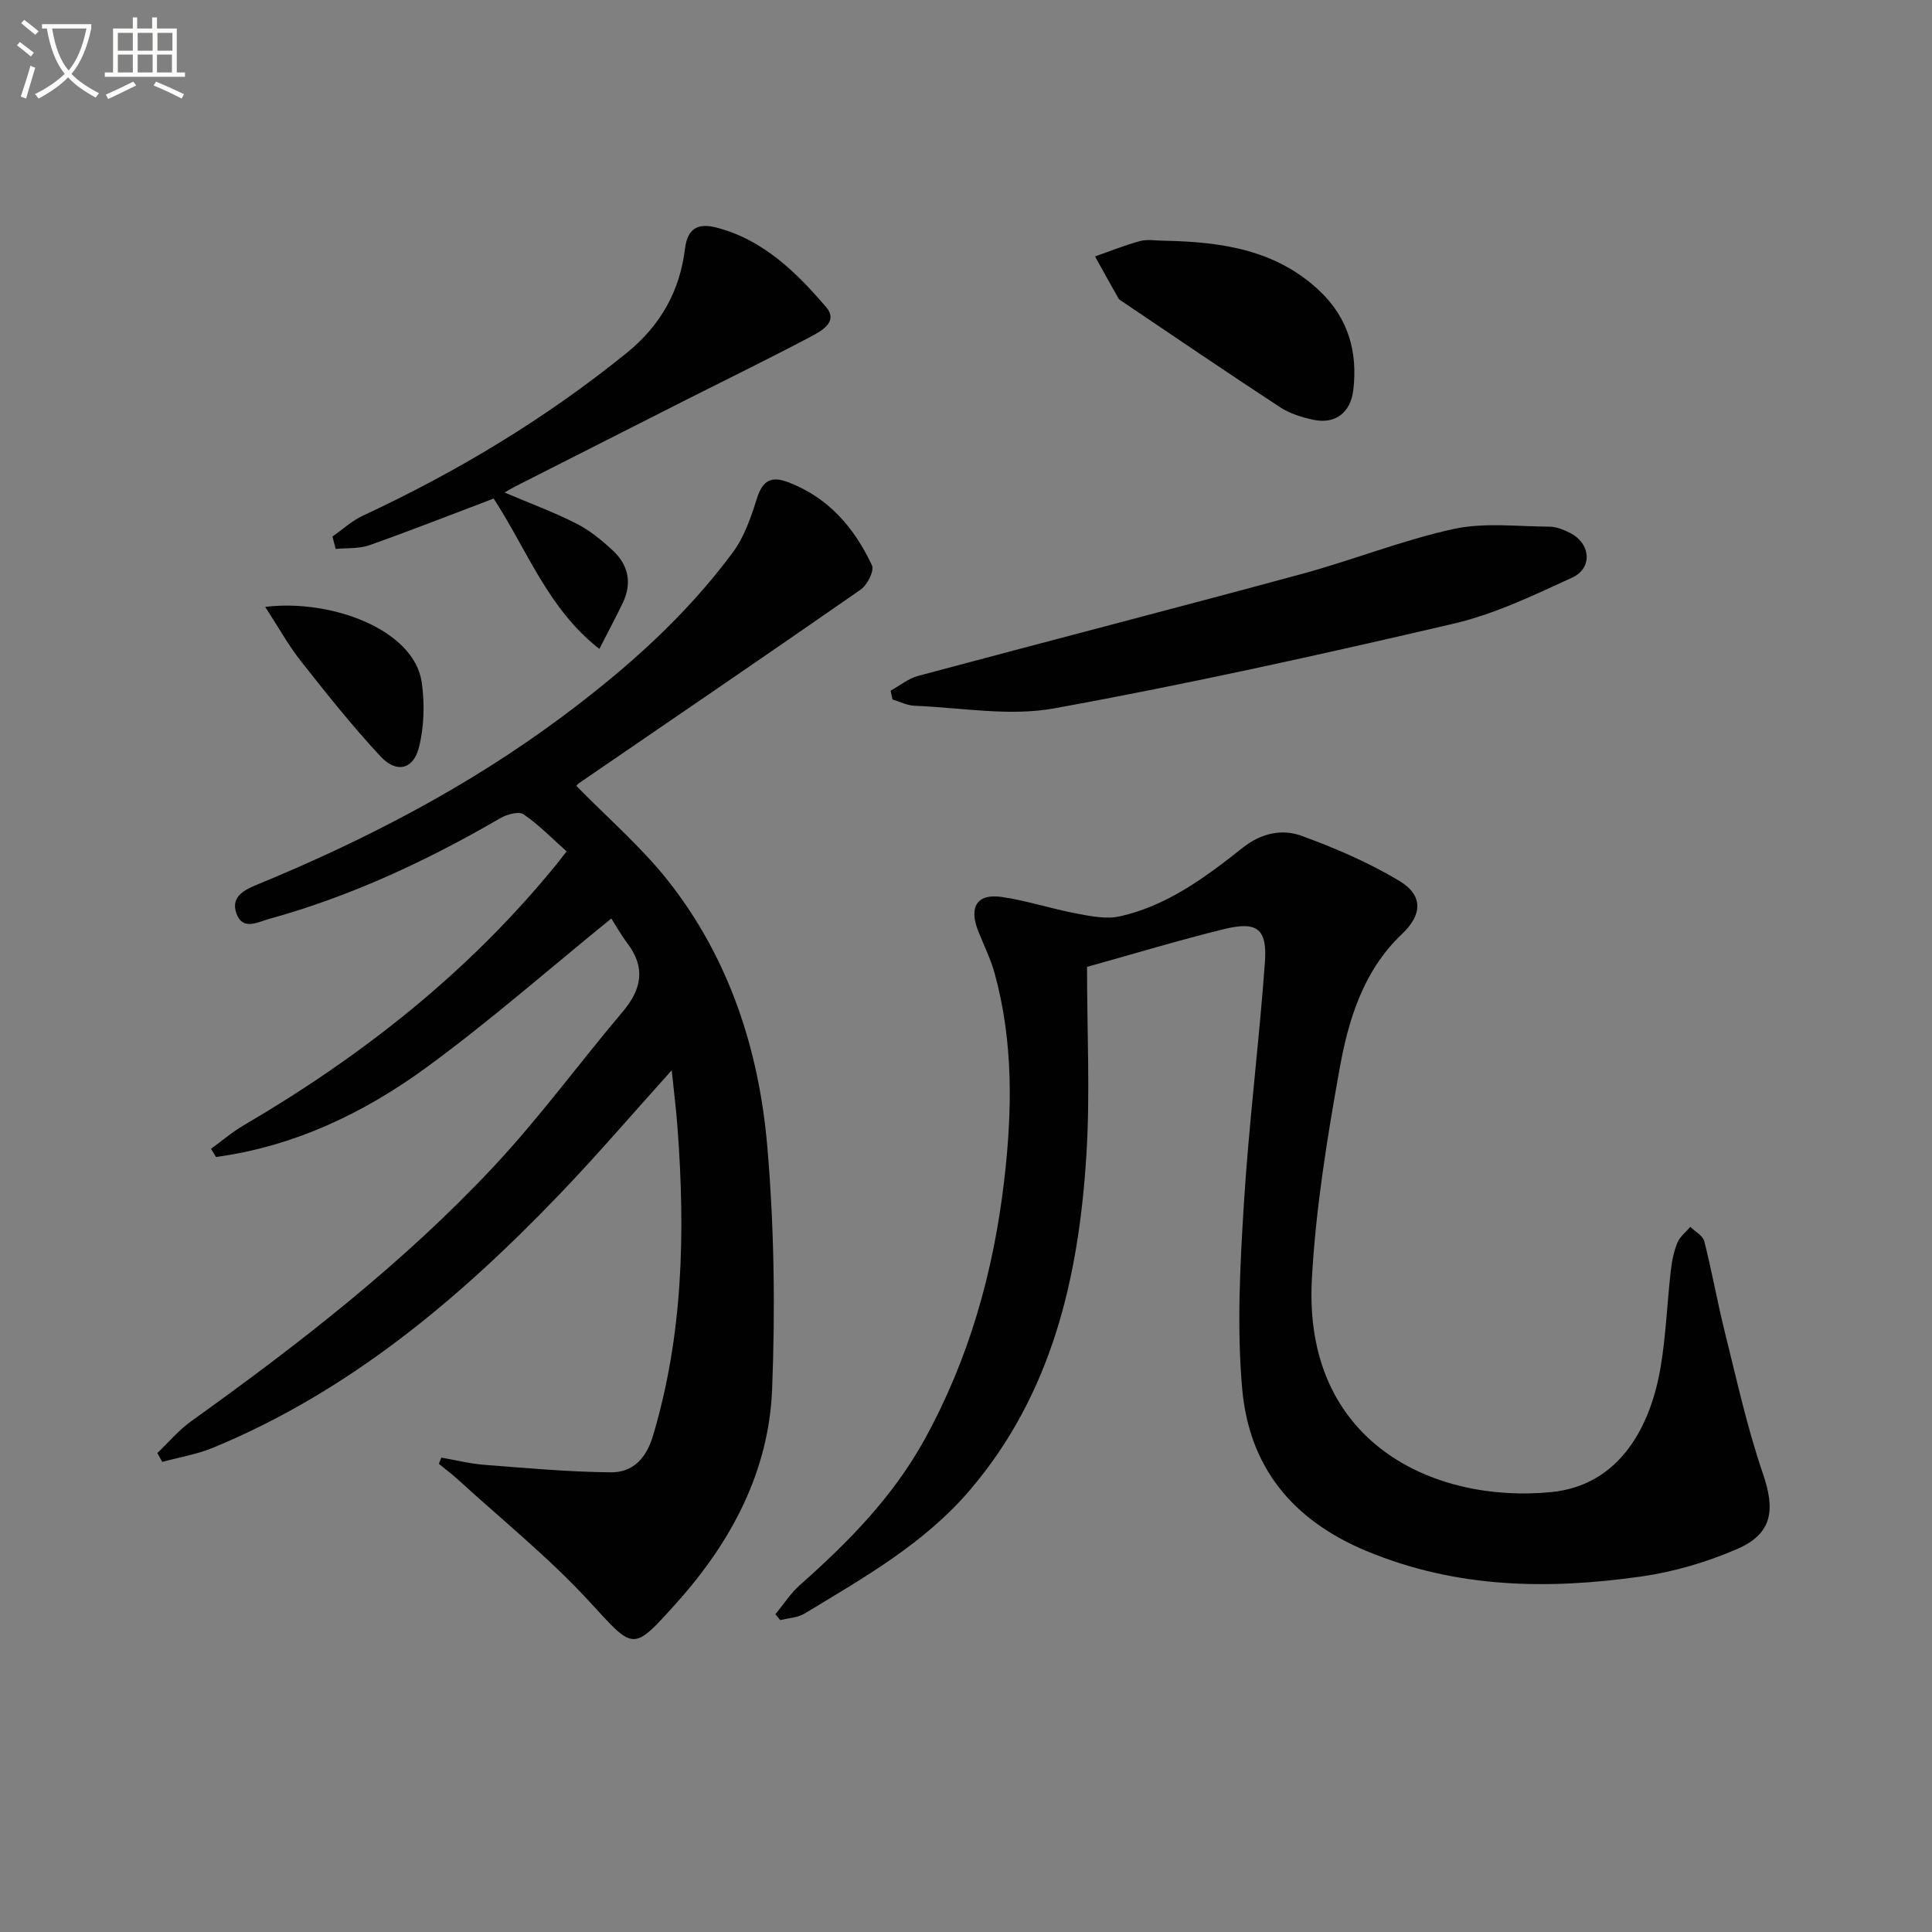 <svg enable-background="new 0 0 400 400" viewBox="0 0 400 400" xmlns="http://www.w3.org/2000/svg"><rect x="0" y="0" width="400" height="400" fill="#808080" stroke="none"/><path d="m6.4 11.7c-1-.8-1.9-1.6-2.9-2.3l.6-.7c.9.7 1.9 1.4 2.9 2.2zm-2.1 8.3c.7-2.1 1.4-4.2 2-6.4.2.1.6.3 1 .4-.7 2.3-1.3 4.4-1.9 6.4zm3-12.8c-1.1-.9-2.1-1.7-2.9-2.4l.6-.7c1 .8 2 1.5 3 2.4zm1.4-1.3v-.9h10.2v.9c-.9 4.2-2.3 7.3-4.1 9.4 1.3 1.4 3.2 2.7 5.7 4-.2.2-.4.5-.7.9-2.5-1.4-4.4-2.7-5.7-4.2-1.4 1.5-3.5 3-6.1 4.4 0 0 0 0-.1-.1-.3-.4-.5-.7-.7-.8 2.7-1.3 4.7-2.8 6.2-4.2-1.8-2.2-3-5.3-3.7-9.4zm9.2 0h-7.1c.6 3.8 1.7 6.7 3.4 8.7 1.7-2 2.9-4.8 3.7-8.7z" fill="#fbfcfa"/><path d="m31.6 3.6h.9v2.3h4.1v9.1h1.7v.9h-16.6v-.9h1.7v-9.1h4.1v-2.3h.9v2.3h3.1v-2.3zm-4 13.3.6.8c-1.9.9-3.8 1.9-5.8 2.8-.2-.3-.3-.6-.5-.9 2-.9 3.9-1.8 5.7-2.7zm-3.2-10.1v3.7h3.1v-3.7zm0 4.5v3.7h3.1v-3.7zm4.1-4.5v3.7h3.1v-3.7zm0 4.5v3.7h3.1v-3.7zm9.1 9.1c-2.1-1.1-4.1-2-5.8-2.7l.5-.8c2.2.9 4.1 1.8 5.8 2.6zm-1.9-13.6h-3.1v3.7h3.1zm-3.2 4.5v3.7h3.1v-3.7z" fill="#fbfcfa"/><g fill="#010101"><path d="m139.07 221.59c-8.18 9.08-15.51 17.65-23.31 25.77-20.78 21.64-43.5 40.74-71.61 52.36-3.35 1.39-7.03 1.99-10.55 2.95-.34-.61-.68-1.22-1.03-1.83 2.31-2.2 4.4-4.71 6.96-6.55 22.23-15.93 43.84-32.65 62.58-52.65 9.53-10.17 17.8-21.51 26.81-32.17 3.93-4.65 4.8-9.12.97-14.18-1.37-1.81-2.48-3.82-3.32-5.13-12.95 10.51-25.18 21.26-38.27 30.83-13 9.5-27.45 16.37-43.59 18.55-.34-.57-.68-1.13-1.02-1.7 2.27-1.64 4.42-3.49 6.82-4.89 24.64-14.42 46.73-31.86 64.8-54.12.52-.64 1.01-1.3 2-2.56-2.98-2.65-5.72-5.5-8.92-7.68-.99-.68-3.46.02-4.82.81-15.14 8.8-30.89 16.16-47.81 20.84-2.44.67-5.54 2.52-6.83-1.17-1.24-3.58 1.93-4.94 4.55-6.02 22.22-9.16 43.42-20.17 62.75-34.55 13.27-9.87 25.63-20.79 35.51-34.16 2.37-3.2 3.75-7.27 4.97-11.13 1.19-3.76 2.96-4.74 6.62-3.32 8.29 3.21 13.58 9.44 17.2 17.16.52 1.11-.96 4.06-2.32 5.01-19.39 13.49-38.91 26.77-58.4 40.13-.38.26-.61.75-.45.55 6.47 6.63 13.45 12.63 19.04 19.72 12.6 16.01 18.74 34.93 20.46 54.9 1.43 16.66 1.66 33.52 1 50.24-.67 17.03-8.44 31.6-19.75 44.22-9.29 10.36-8.81 9.83-18.21-.37-8.31-9.02-17.97-16.79-27.05-25.09-1.27-1.16-2.66-2.2-4-3.29.18-.43.36-.86.53-1.29 2.98.52 5.94 1.27 8.94 1.5 8.71.67 17.43 1.47 26.16 1.55 4.48.04 7.28-2.81 8.69-7.5 6.28-20.92 6.71-42.25 5.11-63.77-.27-3.75-.75-7.47-1.21-11.97z"/><path d="m225.06 200.18c0 13.76.66 26.45-.14 39.05-1.59 25.25-7.1 49.36-24.15 69.32-9.47 11.08-21.99 18.13-34.21 25.53-1.42.86-3.33.92-5.02 1.35-.33-.41-.66-.81-1-1.22 1.67-2.02 3.12-4.31 5.06-6.03 10-8.86 19.25-18.23 25.81-30.13 9.22-16.72 14.25-34.62 16.47-53.42 1.71-14.45 1.96-28.88-1.94-43.08-.83-3.01-2.25-5.85-3.41-8.77-1.99-5.02-.24-7.83 4.91-7.07 5.22.77 10.31 2.46 15.51 3.44 2.92.55 6.11 1.19 8.91.57 9.82-2.2 17.76-8.13 25.45-14.22 3.82-3.02 8.09-3.93 12.16-2.45 6.96 2.53 13.88 5.51 20.22 9.31 5.01 3 4.8 7.01.59 11-8.05 7.64-11.12 17.78-12.96 28.07-2.57 14.35-4.92 28.85-5.71 43.38-1.85 33.96 25.32 46.46 49.5 44.12 14.33-1.38 20.7-13.77 22.73-26.03 1.08-6.54 1.33-13.22 2.08-19.82.22-1.97.62-3.98 1.37-5.8.51-1.25 1.76-2.19 2.67-3.27 1 .98 2.59 1.81 2.89 2.97 1.59 6.25 2.71 12.62 4.27 18.87 2.44 9.77 4.59 19.67 7.85 29.18 2.6 7.56 2.04 12.48-5.3 15.67-6.31 2.74-13.16 4.75-19.96 5.71-19.26 2.72-38.18 2.45-56.77-5.28-15.52-6.46-24.33-17.53-25.76-33.61-1.12-12.64-.44-25.51.35-38.23 1.03-16.73 3.16-33.39 4.36-50.12.49-6.9-1.63-8.47-8.42-6.82-9.49 2.33-18.83 5.17-28.41 7.83z"/><path d="m184.39 143c1.89-1.04 3.66-2.52 5.69-3.06 26.44-7.09 52.95-13.93 79.37-21.09 10.55-2.86 20.8-6.98 31.45-9.32 6.36-1.4 13.24-.52 19.89-.49 1.43.01 2.95.62 4.26 1.29 4.3 2.18 4.76 7.3.41 9.28-7.97 3.65-16.06 7.55-24.53 9.52-27.46 6.4-55.01 12.51-82.74 17.54-9.28 1.68-19.21-.17-28.84-.55-1.54-.06-3.05-.85-4.57-1.3-.13-.6-.26-1.21-.39-1.82z"/><path d="m68.83 111.08c2.09-1.45 4.02-3.25 6.29-4.31 19.54-9.1 37.85-20.11 54.63-33.7 7.05-5.71 11.01-12.85 12.07-21.58.55-4.54 3.03-5.28 6.54-4.37 9.65 2.51 16.49 9.24 22.67 16.45 2.68 3.13-1.12 5.04-3.44 6.27-8.36 4.41-16.86 8.56-25.3 12.82-11.85 5.99-23.69 12-35.53 18.01-.68.35-1.33.75-2.3 1.3 5.27 2.24 10.2 4.06 14.86 6.42 2.76 1.4 5.27 3.46 7.56 5.59 3.27 3.02 4.01 6.81 2.03 10.91-1.43 2.96-2.98 5.86-4.82 9.46-10.69-8.35-14.97-20.57-21.89-31.13-8.65 3.28-17.13 6.62-25.72 9.66-2.15.76-4.64.54-6.98.77-.23-.86-.45-1.72-.67-2.57z"/><path d="m241.02 49.84c11.82.23 23.22 1.83 32.28 10.48 5.83 5.56 7.82 12.52 6.89 20.42-.55 4.65-3.69 7.15-8.28 6.17-2.4-.51-4.9-1.3-6.93-2.63-10.96-7.17-21.78-14.55-32.64-21.86-.27-.18-.61-.36-.77-.63-1.64-2.89-3.25-5.8-4.86-8.7 3.1-1.08 6.16-2.33 9.33-3.18 1.56-.42 3.31-.07 4.98-.07z"/><path d="m54.91 125.65c13.67-1.68 30.82 4.71 32.4 15.6.64 4.42.51 9.25-.59 13.55-1.16 4.53-4.65 5.32-7.89 1.85-5.86-6.28-11.22-13.03-16.54-19.78-2.59-3.28-4.63-6.99-7.38-11.22z"/></g></svg>